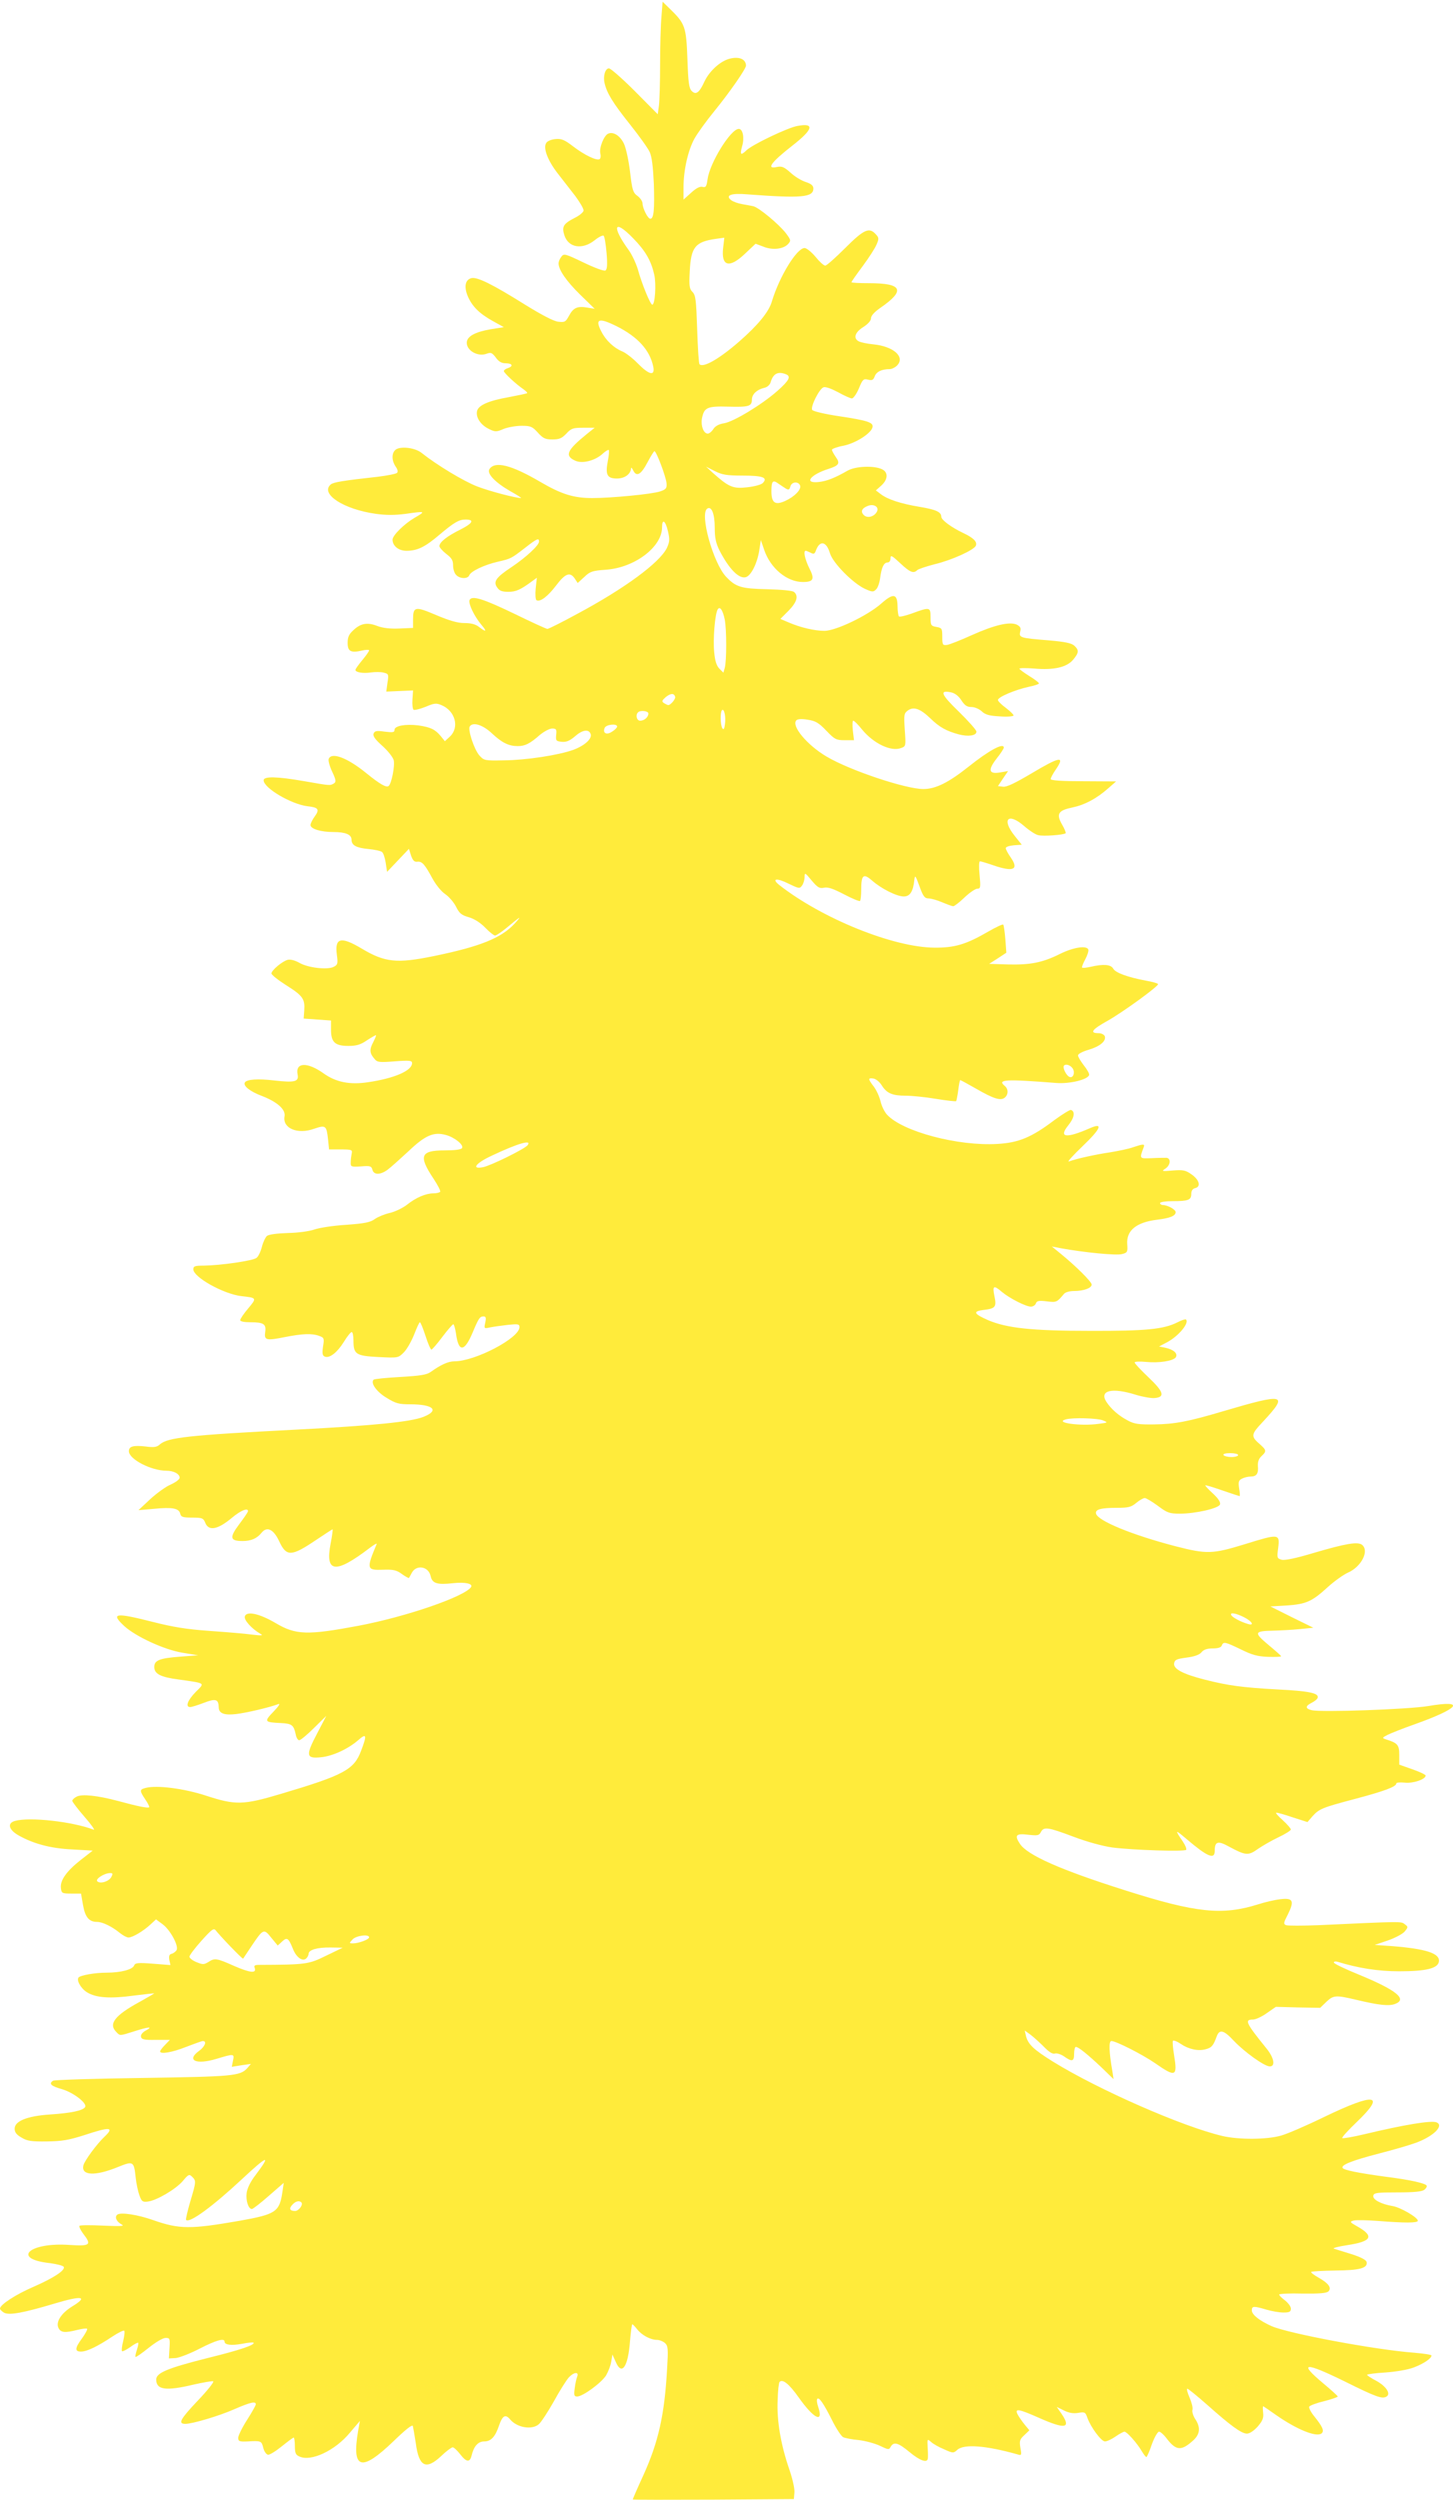 <?xml version="1.0" standalone="no"?>
<!DOCTYPE svg PUBLIC "-//W3C//DTD SVG 20010904//EN"
 "http://www.w3.org/TR/2001/REC-SVG-20010904/DTD/svg10.dtd">
<svg version="1.0" xmlns="http://www.w3.org/2000/svg"
 width="744pt" height="1280pt" viewBox="0 0 744 1280"
 preserveAspectRatio="xMidYMid meet">
<g transform="translate(0,1280) scale(0.1,-0.1)"
fill="#ffeb3b" stroke="none">
<path d="M3387 12714 c-4 -42 -7 -152 -7 -244 0 -92 -3 -187 -6 -211 l-6 -44
-117 118 c-64 64 -124 117 -133 117 -19 0 -31 -40 -22 -77 12 -51 43 -101 129
-209 47 -59 93 -123 102 -143 11 -24 17 -77 21 -163 4 -129 0 -178 -18 -178
-13 0 -40 54 -40 79 0 10 -12 28 -26 38 -23 17 -27 30 -38 124 -7 58 -21 122
-31 143 -19 40 -53 63 -80 52 -22 -8 -48 -73 -41 -102 3 -12 2 -25 -4 -29 -15
-9 -79 22 -136 66 -43 33 -59 40 -90 37 -21 -2 -41 -10 -47 -20 -17 -25 7 -89
58 -155 25 -32 66 -85 91 -117 24 -33 44 -66 42 -75 -2 -9 -23 -26 -48 -38
-56 -29 -64 -44 -50 -88 21 -64 92 -75 155 -25 21 17 42 27 46 23 5 -5 11 -45
15 -89 5 -60 3 -83 -6 -89 -7 -4 -54 13 -112 41 -96 46 -101 47 -114 29 -8
-10 -14 -25 -14 -33 0 -33 39 -90 109 -159 l76 -74 -37 6 c-51 9 -72 0 -94
-41 -18 -33 -22 -35 -57 -31 -23 3 -84 35 -165 85 -171 107 -248 145 -278 138
-32 -8 -39 -44 -19 -92 22 -52 59 -89 127 -127 l58 -32 -69 -11 c-80 -14 -121
-37 -121 -69 0 -41 58 -73 102 -56 22 8 28 5 47 -20 15 -21 30 -29 51 -29 34
0 40 -15 10 -25 -11 -3 -20 -10 -20 -15 0 -9 61 -66 99 -92 14 -10 23 -19 20
-21 -2 -2 -44 -11 -92 -20 -108 -19 -161 -43 -165 -75 -5 -32 22 -70 63 -89
31 -15 37 -15 74 1 23 9 64 16 92 16 46 0 55 -4 83 -35 27 -30 39 -35 75 -35
35 0 48 6 71 30 25 27 34 30 86 30 l59 0 -40 -32 c-102 -83 -115 -111 -61
-136 36 -18 103 -1 142 35 14 13 29 22 31 19 3 -3 1 -29 -5 -58 -13 -69 -3
-88 47 -88 39 0 70 22 72 51 0 8 5 4 11 -9 17 -35 40 -23 73 40 17 32 33 58
36 58 10 0 60 -133 62 -165 2 -25 -3 -31 -33 -41 -41 -14 -249 -34 -347 -34
-95 0 -157 19 -265 82 -150 88 -234 109 -262 66 -14 -23 29 -68 109 -114 33
-18 57 -34 53 -34 -27 0 -162 35 -226 60 -69 27 -205 109 -283 171 -31 25 -98
35 -128 20 -26 -14 -28 -56 -5 -90 10 -14 13 -26 7 -32 -5 -5 -49 -14 -99 -20
-181 -20 -226 -28 -240 -39 -57 -48 65 -128 232 -151 51 -7 97 -7 150 0 104
15 106 14 47 -20 -53 -31 -113 -90 -113 -112 0 -32 31 -57 71 -57 56 0 95 19
169 82 76 64 100 78 134 78 47 0 37 -19 -26 -51 -69 -34 -108 -65 -108 -85 0
-7 16 -25 35 -40 28 -21 35 -33 35 -59 0 -19 7 -41 16 -49 19 -20 60 -21 67
-1 8 20 76 53 146 69 69 16 68 16 142 73 59 46 69 50 69 30 0 -19 -67 -81
-140 -130 -80 -53 -96 -75 -74 -105 11 -17 25 -22 57 -22 39 0 62 10 124 56
l22 16 -6 -55 c-3 -30 -1 -57 4 -60 18 -11 58 19 101 76 47 62 71 70 95 35
l15 -23 34 31 c29 28 41 32 110 37 147 10 288 116 288 217 0 46 17 36 30 -19
10 -43 9 -55 -5 -86 -36 -75 -216 -208 -461 -339 -77 -42 -145 -76 -151 -76
-6 0 -80 34 -166 76 -166 80 -222 97 -233 71 -6 -18 24 -82 61 -126 30 -35 25
-40 -12 -11 -18 14 -41 20 -75 20 -35 0 -76 12 -145 41 -108 46 -118 44 -118
-24 l0 -42 -70 -3 c-47 -2 -83 2 -113 13 -51 20 -86 14 -124 -23 -21 -19 -28
-35 -28 -63 0 -44 16 -53 73 -40 20 5 37 5 37 1 0 -5 -16 -27 -35 -50 -19 -23
-35 -45 -35 -50 0 -12 37 -19 79 -13 22 3 52 3 66 -1 25 -6 26 -9 19 -52 l-6
-45 68 3 69 3 -3 -46 c-2 -26 1 -50 6 -53 5 -3 33 4 61 15 44 19 55 20 81 9
71 -29 94 -114 44 -161 l-26 -24 -21 26 c-29 35 -53 46 -115 55 -66 8 -122 -2
-122 -23 0 -13 -8 -14 -50 -9 -42 6 -51 4 -57 -10 -5 -12 8 -30 45 -63 28 -25
54 -58 58 -73 7 -30 -12 -125 -27 -133 -12 -8 -45 11 -114 67 -97 79 -178 109
-192 72 -3 -8 5 -38 18 -65 20 -43 21 -52 9 -60 -20 -12 -18 -12 -150 11 -143
25 -210 26 -210 5 0 -40 142 -123 225 -133 56 -6 63 -16 36 -53 -11 -15 -21
-35 -21 -43 0 -20 53 -36 117 -36 63 0 93 -13 93 -39 0 -29 24 -42 87 -48 32
-3 63 -10 69 -15 7 -5 15 -30 19 -55 l7 -47 56 59 56 59 11 -35 c9 -25 17 -33
32 -31 24 3 38 -13 78 -87 17 -31 45 -66 65 -79 19 -13 44 -42 55 -64 17 -34
27 -43 65 -54 28 -8 60 -28 85 -54 21 -22 44 -40 50 -40 6 0 31 17 56 37 77
64 85 69 44 24 -69 -74 -175 -117 -413 -166 -190 -39 -251 -33 -371 39 -106
63 -138 55 -126 -33 6 -45 4 -51 -16 -61 -31 -17 -134 -5 -177 21 -22 12 -44
18 -58 15 -28 -7 -84 -54 -84 -70 0 -7 34 -34 75 -60 86 -54 97 -71 93 -129
l-3 -42 70 -5 70 -5 0 -47 c0 -64 20 -83 89 -83 41 0 62 6 94 28 23 15 44 27
47 27 3 0 -4 -16 -14 -36 -20 -38 -19 -57 8 -87 13 -16 25 -17 103 -11 76 6
88 4 88 -9 0 -39 -90 -78 -226 -98 -93 -14 -164 0 -228 46 -83 59 -145 56
-132 -7 7 -36 -14 -42 -119 -30 -85 10 -141 6 -151 -10 -11 -17 27 -47 89 -70
77 -30 121 -69 114 -104 -11 -61 67 -94 152 -63 59 20 63 17 71 -56 l5 -50 60
0 c55 0 60 -2 56 -20 -2 -11 -5 -31 -5 -45 -1 -24 1 -25 52 -22 47 4 54 2 59
-17 7 -28 42 -27 79 1 16 12 64 55 106 94 86 82 129 100 191 83 45 -12 93 -51
83 -67 -5 -8 -38 -12 -90 -12 -123 0 -134 -28 -56 -145 21 -32 37 -62 34 -67
-3 -4 -19 -8 -35 -8 -39 0 -90 -22 -136 -59 -21 -16 -60 -35 -86 -41 -27 -6
-61 -20 -77 -31 -23 -17 -50 -23 -147 -30 -65 -4 -138 -15 -163 -24 -26 -9
-83 -17 -136 -18 -56 -2 -97 -7 -107 -15 -8 -7 -20 -32 -26 -56 -6 -24 -18
-49 -27 -56 -17 -15 -185 -39 -271 -40 -46 0 -53 -3 -53 -19 0 -40 154 -126
245 -137 81 -9 81 -9 36 -63 -23 -27 -41 -54 -41 -60 0 -7 21 -11 53 -11 67 0
81 -9 75 -50 -6 -42 5 -45 100 -26 91 18 140 20 177 6 25 -9 26 -13 19 -55 -5
-36 -3 -46 10 -51 24 -9 63 21 97 76 17 28 35 50 40 50 5 0 9 -19 9 -43 0 -71
12 -79 128 -85 101 -5 101 -5 130 24 16 16 39 57 53 92 13 34 26 62 29 62 4 0
16 -31 29 -70 12 -38 26 -70 30 -70 4 0 29 29 56 65 27 36 53 65 56 65 4 0 10
-22 14 -48 13 -97 43 -95 85 5 31 74 37 83 56 83 12 0 14 -7 9 -31 -7 -32 -7
-32 26 -25 19 4 60 9 92 13 50 5 57 4 57 -12 0 -56 -227 -175 -334 -175 -31 0
-70 -18 -120 -54 -21 -15 -53 -20 -156 -26 -72 -4 -133 -10 -137 -14 -17 -17
16 -63 67 -93 47 -29 63 -33 121 -33 118 0 151 -31 68 -64 -65 -26 -254 -45
-659 -66 -544 -28 -651 -40 -691 -75 -15 -14 -29 -17 -73 -11 -63 7 -86 1 -86
-24 0 -41 114 -100 192 -100 37 0 68 -16 68 -36 0 -8 -20 -23 -44 -34 -25 -10
-72 -44 -106 -75 l-61 -57 80 7 c94 9 127 3 134 -25 4 -17 13 -20 61 -20 51 0
57 -3 66 -24 17 -47 64 -39 139 24 43 36 81 52 81 33 0 -5 -21 -35 -45 -67
-51 -68 -48 -86 17 -86 44 0 74 13 98 43 28 34 62 16 90 -45 37 -79 62 -78
188 7 45 30 83 55 85 55 2 0 -2 -33 -10 -73 -29 -151 24 -157 202 -21 21 16
36 24 34 19 -54 -129 -52 -135 33 -132 52 2 69 -2 96 -22 18 -13 35 -22 36
-20 2 2 8 14 14 25 23 45 86 35 97 -15 8 -38 33 -46 114 -37 61 7 105 -2 93
-20 -34 -49 -333 -152 -577 -198 -261 -49 -320 -47 -422 13 -83 49 -149 64
-159 36 -7 -18 34 -64 81 -91 15 -8 3 -9 -45 -3 -36 5 -134 13 -219 19 -115 8
-187 20 -289 46 -193 49 -217 45 -145 -22 60 -54 205 -121 298 -136 l80 -13
-92 -7 c-107 -8 -133 -19 -133 -53 0 -35 32 -52 125 -64 141 -20 135 -16 87
-64 -42 -43 -54 -77 -28 -77 8 0 40 10 71 22 60 23 74 18 75 -23 0 -31 27 -42
88 -35 53 6 172 34 217 51 12 5 3 -10 -24 -38 -50 -52 -48 -55 38 -59 57 -3
65 -10 76 -61 3 -15 11 -27 17 -27 7 0 41 28 76 63 l63 62 -47 -90 c-60 -114
-57 -130 20 -122 60 6 138 42 191 88 42 37 45 26 14 -55 -36 -97 -89 -125
-412 -221 -191 -57 -231 -58 -381 -9 -113 37 -252 55 -310 40 -32 -8 -32 -14
-2 -59 13 -19 22 -37 20 -40 -6 -6 -60 5 -159 32 -105 28 -186 37 -213 22 -12
-6 -22 -16 -22 -21 0 -5 28 -42 62 -81 35 -40 56 -70 48 -67 -110 42 -328 66
-403 45 -41 -11 -33 -45 18 -74 76 -43 165 -67 275 -72 l105 -6 -63 -49 c-72
-57 -105 -104 -100 -143 3 -26 6 -28 53 -28 l50 0 10 -58 c11 -63 31 -87 72
-87 28 0 77 -24 116 -56 16 -13 36 -24 45 -24 21 0 78 34 114 68 l27 25 35
-26 c38 -29 80 -106 71 -130 -4 -8 -15 -17 -25 -20 -13 -3 -16 -11 -13 -31 l6
-27 -90 7 c-77 6 -91 4 -96 -9 -8 -21 -68 -37 -142 -37 -58 0 -131 -13 -142
-24 -13 -13 10 -56 42 -76 46 -29 119 -34 243 -17 56 7 102 12 102 11 0 -1
-33 -20 -74 -43 -129 -70 -162 -114 -120 -155 19 -20 16 -20 92 4 75 24 98 25
59 4 -17 -9 -27 -22 -25 -32 3 -14 16 -17 76 -16 l72 0 -25 -26 c-14 -14 -25
-29 -25 -33 0 -16 63 -5 133 23 42 16 80 30 86 30 22 0 10 -29 -19 -50 -68
-49 -16 -73 89 -41 90 27 92 27 84 -10 l-6 -31 49 8 49 7 -19 -22 c-36 -40
-74 -43 -536 -50 -245 -3 -451 -10 -458 -14 -23 -15 -12 -27 44 -43 60 -17
132 -73 120 -92 -11 -18 -72 -31 -180 -38 -118 -8 -181 -34 -181 -73 0 -18 10
-31 35 -45 29 -18 51 -21 130 -20 78 1 112 7 191 32 132 44 157 42 104 -8 -39
-37 -102 -122 -108 -147 -12 -52 59 -56 177 -8 79 32 82 30 91 -55 3 -30 12
-71 19 -90 11 -31 16 -35 42 -32 45 5 142 62 179 104 30 36 34 38 49 23 21
-21 21 -24 -10 -128 -14 -49 -24 -90 -21 -93 17 -18 136 69 285 208 134 125
153 131 70 21 -25 -32 -42 -67 -45 -91 -5 -39 9 -82 27 -82 5 0 44 30 86 67
l77 67 -7 -48 c-15 -101 -34 -113 -218 -146 -252 -44 -309 -44 -443 3 -79 28
-164 41 -183 29 -17 -11 -6 -37 21 -51 17 -9 -3 -10 -94 -6 -63 3 -118 3 -122
-1 -3 -4 5 -21 18 -39 46 -59 38 -66 -68 -59 -207 15 -301 -71 -102 -93 37 -5
70 -13 72 -20 6 -18 -54 -57 -157 -102 -90 -39 -170 -91 -170 -111 0 -5 10
-14 21 -21 27 -14 98 -1 262 48 137 41 170 35 88 -15 -59 -36 -87 -82 -71
-112 12 -23 33 -25 96 -9 25 6 47 9 50 6 3 -3 -8 -24 -25 -48 -38 -51 -39 -69
-6 -69 30 0 86 27 162 78 29 19 56 32 59 29 4 -3 1 -27 -5 -53 -7 -25 -9 -49
-6 -52 2 -3 22 7 42 21 20 15 39 25 41 22 2 -2 -1 -18 -7 -36 -6 -18 -9 -34
-7 -36 2 -3 32 18 67 46 36 29 73 51 87 51 22 0 23 -3 20 -52 l-3 -53 35 2
c19 2 74 23 122 48 84 43 128 56 128 36 0 -17 35 -21 90 -11 29 6 55 8 58 6
11 -11 -68 -38 -235 -79 -206 -52 -263 -76 -263 -110 0 -53 49 -60 191 -26 49
11 94 19 101 17 6 -2 -30 -48 -81 -101 -88 -93 -101 -117 -62 -117 37 0 174
41 251 75 83 36 110 42 110 25 0 -5 -20 -41 -45 -80 -25 -39 -45 -80 -45 -91
0 -18 5 -21 48 -19 69 4 71 3 80 -32 4 -18 15 -34 24 -36 8 -2 40 18 71 43 31
25 58 45 61 45 3 0 6 -20 6 -43 0 -36 4 -46 23 -54 60 -28 183 30 259 122 l51
60 -9 -50 c-34 -200 16 -213 183 -52 60 58 94 85 97 76 2 -8 9 -47 15 -87 16
-122 52 -140 130 -67 26 25 53 45 59 45 6 0 23 -16 38 -35 32 -42 50 -44 59
-7 11 47 33 72 64 72 35 0 57 23 77 83 17 49 32 58 55 31 35 -43 112 -57 148
-26 11 9 46 62 77 117 30 55 65 110 77 123 25 27 52 30 43 5 -4 -9 -10 -36
-13 -60 -5 -38 -3 -43 13 -43 30 1 126 72 148 109 11 19 23 50 26 70 l6 36 17
-38 c31 -72 63 -26 73 106 4 48 9 87 12 87 2 0 13 -11 24 -25 24 -31 69 -55
102 -55 13 0 32 -8 42 -17 15 -15 16 -31 10 -130 -13 -236 -44 -375 -122 -547
-30 -65 -54 -121 -54 -123 0 -2 186 -2 413 -1 l412 3 3 33 c2 19 -10 72 -27
121 -43 125 -64 248 -59 352 1 48 6 90 10 94 16 16 49 -11 98 -80 77 -109 128
-134 100 -49 -7 19 -9 38 -5 42 9 10 31 -21 76 -110 21 -43 47 -81 56 -86 10
-5 46 -12 80 -15 34 -4 82 -17 108 -29 44 -21 47 -22 56 -5 16 27 38 21 97
-28 53 -44 91 -57 93 -32 1 6 1 32 -1 57 -2 44 -2 44 17 28 10 -10 40 -27 67
-38 46 -21 48 -21 68 -3 34 31 147 22 307 -23 22 -7 23 -5 16 33 -6 36 -3 44
20 65 l26 25 -24 29 c-13 16 -29 39 -36 52 -17 33 5 29 111 -18 133 -59 164
-53 114 21 l-25 36 36 -18 c26 -13 48 -17 73 -13 35 6 38 4 48 -25 17 -48 71
-121 90 -121 10 0 34 11 54 25 20 14 41 25 46 25 12 0 64 -58 88 -99 10 -17
21 -31 24 -31 3 0 16 29 28 65 13 36 30 65 37 65 7 0 25 -16 39 -35 49 -64 76
-65 139 -7 32 31 35 65 7 107 -11 17 -17 38 -14 47 3 10 -4 38 -15 63 -11 25
-16 45 -11 45 4 0 50 -37 102 -83 119 -106 175 -147 203 -147 14 0 36 15 55
36 25 29 31 44 28 70 -2 19 -2 34 0 34 2 0 31 -20 65 -44 107 -75 208 -116
234 -95 15 13 6 34 -40 91 -16 20 -26 41 -23 46 3 6 38 19 76 28 39 10 70 21
70 24 0 3 -34 34 -75 68 -129 108 -95 110 111 9 161 -80 192 -91 214 -77 23
14 -2 53 -54 81 -25 13 -46 27 -46 30 0 3 42 9 94 12 55 4 115 14 146 26 50
19 90 46 90 61 0 4 -39 10 -87 14 -200 15 -643 98 -731 136 -63 28 -102 59
-102 81 0 23 10 23 74 4 27 -8 66 -15 88 -15 31 0 38 4 38 20 0 11 -14 29 -30
42 -16 12 -30 25 -30 30 0 4 54 7 119 5 87 -1 123 2 133 11 18 18 1 42 -51 71
-23 13 -40 26 -37 29 4 3 59 6 124 7 123 1 166 12 160 43 -2 11 -28 25 -78 41
-41 13 -82 25 -90 28 -8 3 23 11 69 18 126 19 140 46 49 97 -37 21 -38 23 -16
29 13 3 68 2 123 -2 139 -11 205 -11 205 1 0 17 -90 69 -129 75 -59 10 -103
33 -99 53 3 15 18 17 124 17 86 0 126 4 138 14 9 7 14 17 11 21 -7 12 -88 30
-208 45 -140 19 -215 34 -222 45 -10 15 47 38 186 74 74 19 160 44 192 56 90
34 143 88 102 104 -28 10 -163 -12 -368 -61 -59 -14 -111 -23 -114 -20 -3 4
31 41 76 84 148 142 93 150 -167 25 -92 -45 -192 -88 -222 -96 -71 -21 -217
-22 -301 -2 -205 48 -637 238 -868 381 -98 61 -126 88 -137 129 l-7 30 29 -21
c16 -12 47 -40 69 -62 27 -28 45 -39 57 -35 10 3 31 -4 47 -15 41 -29 51 -26
51 14 0 19 4 35 9 35 13 0 60 -38 130 -104 l63 -61 -6 40 c-18 103 -19 155 -5
155 24 0 159 -69 223 -113 106 -74 116 -70 98 40 -6 37 -9 70 -6 74 2 4 20 -2
39 -15 41 -28 90 -39 129 -28 31 8 39 19 56 65 14 39 36 34 88 -22 55 -58 157
-131 184 -131 30 0 22 44 -17 92 -106 131 -114 148 -69 148 14 0 46 15 71 33
l46 32 113 -3 114 -2 31 30 c37 35 48 36 154 11 117 -28 168 -33 199 -21 64
24 6 71 -186 150 -71 29 -128 56 -128 62 0 5 8 7 18 4 108 -33 208 -49 317
-49 138 0 198 15 203 50 6 42 -66 65 -241 79 l-88 6 68 23 c37 13 75 33 86 46
18 22 18 24 0 37 -19 15 -10 15 -444 -5 -81 -3 -154 -3 -163 0 -15 6 -14 12 9
56 34 69 26 85 -39 77 -28 -3 -79 -15 -113 -26 -185 -58 -318 -44 -680 71
-332 105 -501 180 -540 238 -30 45 -21 55 43 47 47 -5 55 -4 64 14 15 28 34
26 167 -24 71 -27 150 -48 198 -55 109 -14 373 -22 379 -12 3 5 -5 24 -17 42
-43 63 -41 64 19 13 106 -90 144 -107 144 -61 0 49 16 54 72 23 87 -47 100
-48 150 -12 25 17 72 44 106 60 34 16 62 34 62 39 0 5 -19 27 -42 48 -24 21
-38 38 -33 38 6 1 44 -10 85 -24 l75 -24 25 29 c35 39 50 45 220 90 147 39
210 62 210 79 0 5 20 6 43 4 43 -5 107 17 107 36 0 5 -30 19 -67 32 l-68 24 0
50 c0 51 -8 61 -70 80 -18 6 -18 8 9 22 16 8 78 33 138 54 233 83 266 127 71
94 -103 -17 -549 -33 -597 -21 -33 8 -33 21 1 38 14 7 28 18 30 25 8 24 -43
35 -205 43 -179 10 -251 19 -376 51 -109 28 -158 54 -154 82 3 19 12 23 63 30
40 5 66 14 77 27 11 14 29 20 57 20 28 0 44 5 47 15 9 21 17 19 98 -20 57 -28
84 -36 139 -38 37 -1 67 0 67 3 0 3 -30 29 -66 59 -75 63 -72 70 26 72 36 1
97 4 135 8 l70 7 -110 54 -110 55 85 5 c99 7 128 20 210 95 32 29 78 62 102
73 69 30 110 111 73 142 -22 18 -85 7 -248 -41 -90 -27 -147 -39 -164 -35 -24
7 -25 9 -18 61 9 73 4 73 -173 18 -164 -50 -192 -51 -352 -10 -223 58 -401
131 -408 168 -4 21 25 29 110 29 56 0 71 4 96 25 17 14 36 25 44 25 7 0 37
-18 67 -40 48 -36 59 -40 113 -40 79 0 198 27 205 47 4 11 -8 30 -36 56 -23
21 -41 40 -39 42 2 2 41 -10 87 -26 46 -16 86 -29 88 -29 3 0 2 18 -2 39 -5
33 -3 41 14 50 11 6 31 11 45 11 30 0 41 15 37 55 -1 21 5 37 18 49 27 25 26
31 -5 59 -51 44 -50 51 15 120 130 140 111 145 -204 52 -178 -53 -250 -67
-355 -68 -79 -1 -102 2 -135 20 -46 24 -85 58 -110 96 -37 58 29 74 150 36 36
-11 81 -19 98 -17 54 5 46 32 -32 106 -39 37 -71 71 -71 76 0 5 26 6 58 3 67
-7 141 5 153 24 11 19 -11 39 -52 48 l-34 7 40 21 c59 31 116 99 98 117 -3 3
-22 -3 -43 -14 -71 -36 -161 -45 -450 -44 -297 0 -425 14 -521 55 -73 32 -79
45 -23 52 61 7 68 15 56 71 -11 54 -4 58 40 20 39 -32 121 -74 147 -74 10 0
22 7 25 16 5 14 16 16 56 11 50 -6 52 -5 88 38 7 9 29 15 52 15 49 0 90 15 90
33 0 14 -80 94 -160 159 l-44 36 46 -9 c121 -22 285 -38 313 -30 28 7 30 11
27 51 -5 70 47 112 153 125 67 8 95 20 95 39 0 13 -41 36 -65 36 -8 0 -15 5
-15 10 0 6 28 10 64 10 81 0 96 6 96 37 0 17 7 27 21 30 30 8 20 43 -21 71
-30 21 -43 23 -95 19 -56 -5 -59 -4 -37 10 26 18 29 52 5 55 -10 0 -44 0 -77
-2 -63 -2 -62 -4 -39 58 6 16 -5 15 -55 -2 -22 -8 -75 -19 -118 -26 -74 -11
-171 -32 -211 -47 -10 -3 22 32 71 79 93 89 107 122 38 92 -123 -54 -163 -49
-112 14 31 38 37 71 14 79 -5 2 -44 -22 -85 -52 -116 -88 -183 -116 -292 -122
-201 -12 -485 63 -565 150 -13 14 -28 45 -33 68 -6 24 -21 58 -35 76 -30 39
-30 45 -2 41 13 -2 32 -17 43 -35 26 -41 54 -53 123 -53 31 0 100 -7 154 -16
54 -9 101 -14 104 -12 2 3 7 28 11 57 3 28 8 51 10 51 2 0 39 -20 81 -44 90
-52 126 -63 147 -46 19 16 19 44 0 60 -40 33 0 36 265 15 67 -5 160 17 167 41
2 6 -10 28 -27 49 -16 21 -30 44 -30 51 0 8 23 20 54 29 58 17 92 45 83 70 -4
8 -17 15 -31 15 -49 0 -35 19 48 65 79 45 255 173 256 186 0 4 -28 12 -62 18
-96 18 -157 41 -168 62 -12 21 -50 24 -115 9 -22 -5 -41 -7 -44 -4 -3 2 5 21
16 42 11 20 18 43 16 50 -8 22 -74 13 -145 -22 -90 -45 -153 -57 -269 -54
l-94 3 44 28 44 29 -5 69 c-3 38 -8 72 -11 75 -3 3 -37 -13 -77 -36 -112 -65
-171 -83 -275 -82 -210 1 -576 149 -795 321 -41 33 -13 37 47 7 54 -26 58 -27
70 -10 7 10 13 29 13 43 0 25 2 24 36 -17 31 -37 41 -42 64 -37 20 4 46 -5
102 -34 42 -22 78 -37 82 -34 3 4 6 29 6 57 0 77 11 86 55 48 47 -42 127 -82
163 -82 32 0 48 26 54 85 3 27 6 23 26 -32 19 -53 27 -63 47 -63 13 0 44 -9
70 -20 26 -11 51 -20 56 -20 6 0 32 20 58 45 26 25 56 45 66 45 16 0 17 7 11
70 -4 40 -3 70 2 70 5 0 35 -9 67 -20 104 -36 134 -23 91 39 -14 20 -26 42
-26 48 0 7 18 13 41 15 l41 3 -36 45 c-69 86 -34 122 49 50 25 -22 57 -43 71
-46 26 -7 132 1 141 10 2 2 -6 23 -19 45 -31 54 -19 72 55 87 61 13 121 44
182 98 l40 35 -167 1 c-111 0 -168 4 -168 11 0 5 11 27 25 47 51 74 24 70
-125 -19 -83 -49 -126 -70 -144 -67 l-26 3 26 39 26 38 -41 -7 c-58 -10 -64
12 -17 72 20 25 36 50 36 55 0 27 -76 -14 -181 -98 -102 -81 -168 -114 -231
-114 -90 0 -375 95 -495 166 -99 58 -183 158 -155 186 7 7 28 8 58 3 39 -6 56
-15 95 -56 43 -45 51 -49 94 -49 l48 0 -6 50 c-3 28 -2 50 2 50 5 0 25 -20 45
-45 59 -72 149 -115 200 -95 25 9 25 10 19 93 -5 79 -4 85 17 100 29 20 62 9
115 -42 45 -44 81 -64 144 -81 49 -13 91 -7 91 14 0 8 -41 54 -90 102 -92 89
-101 112 -40 99 20 -4 39 -19 53 -41 17 -26 29 -34 51 -34 17 0 40 -10 53 -22
19 -18 39 -23 93 -26 39 -3 70 0 70 5 0 5 -18 22 -40 39 -22 16 -40 34 -40 40
0 15 88 52 156 67 30 6 54 14 54 18 0 4 -22 21 -50 38 -27 17 -50 34 -50 37 0
4 34 4 75 1 101 -9 167 6 200 45 30 36 31 49 6 72 -14 13 -48 20 -128 27 -150
12 -156 14 -149 45 5 19 1 26 -18 36 -37 16 -114 -2 -232 -55 -55 -25 -111
-47 -124 -49 -23 -3 -25 0 -25 42 0 42 -2 45 -30 50 -28 5 -30 8 -30 50 0 52
-3 53 -98 18 -32 -11 -60 -18 -64 -14 -3 3 -7 27 -7 53 -1 64 -22 67 -83 13
-70 -62 -233 -140 -291 -140 -51 0 -124 17 -186 44 l-40 17 42 42 c43 44 52
76 28 96 -8 7 -63 12 -137 14 -134 3 -161 11 -211 64 -66 70 -137 324 -96 349
22 14 38 -28 38 -98 0 -53 6 -79 24 -116 50 -97 101 -148 136 -137 27 9 58 72
68 137 l8 53 17 -50 c32 -95 117 -165 198 -165 55 0 62 15 33 71 -22 45 -32
89 -18 89 3 0 14 -5 25 -10 16 -9 21 -7 28 14 20 51 53 44 71 -17 15 -50 117
-153 179 -182 38 -17 43 -17 57 -3 9 8 18 35 21 59 7 54 19 79 38 79 9 0 15 9
15 21 0 19 7 15 50 -25 50 -47 68 -54 87 -35 5 5 46 19 89 30 88 21 202 73
211 95 8 20 -12 40 -65 65 -61 29 -112 67 -112 83 0 25 -28 37 -112 51 -96 16
-163 38 -198 65 l-25 19 28 25 c35 32 36 69 2 84 -42 19 -135 15 -175 -8 -63
-36 -104 -53 -147 -58 -80 -9 -44 38 52 68 52 17 58 28 34 61 -10 15 -19 31
-19 36 0 5 27 15 60 21 63 13 142 64 148 95 5 24 -26 34 -172 56 -74 11 -132
25 -137 32 -10 16 36 108 58 116 10 4 40 -7 74 -25 32 -18 64 -32 71 -32 8 0
24 23 36 51 19 47 24 51 47 45 21 -5 27 -2 34 17 9 24 36 37 77 37 11 0 29 9
39 20 40 44 -21 97 -124 107 -31 3 -64 10 -73 15 -30 15 -21 46 22 73 25 16
40 33 40 45 0 13 17 32 47 53 131 90 115 127 -57 127 -50 0 -90 2 -90 5 0 3
26 40 58 83 32 43 64 93 71 111 12 28 12 34 -4 51 -34 38 -61 26 -157 -70 -49
-49 -95 -90 -102 -90 -8 0 -30 20 -50 45 -21 25 -46 45 -56 45 -40 0 -129
-146 -167 -272 -15 -54 -72 -123 -167 -206 -102 -89 -185 -137 -204 -117 -4 3
-9 84 -12 179 -5 151 -8 175 -24 191 -16 16 -18 31 -14 106 6 124 28 151 134
166 l43 6 -6 -52 c-11 -95 31 -107 112 -30 l54 51 40 -15 c46 -19 103 -13 127
14 15 17 14 20 -11 54 -36 47 -141 134 -168 139 -12 3 -38 7 -58 11 -19 3 -44
12 -55 20 -32 25 0 37 81 30 279 -21 340 -16 340 30 0 14 -11 24 -39 33 -22 7
-57 28 -78 48 -33 29 -44 34 -69 29 -57 -13 -32 23 78 109 108 84 116 118 26
101 -50 -9 -232 -96 -261 -125 -29 -28 -34 -23 -22 21 13 42 4 89 -17 89 -41
0 -149 -174 -160 -259 -5 -36 -9 -42 -25 -38 -13 4 -33 -6 -59 -30 l-39 -35 0
63 c0 87 23 189 56 249 15 27 61 91 102 141 82 101 162 217 162 233 -1 34 -36
48 -85 35 -48 -13 -102 -63 -127 -115 -27 -59 -44 -72 -66 -50 -14 14 -18 44
-22 164 -6 165 -12 181 -88 255 l-39 38 -6 -77z m-146 -1133 c64 -65 93 -116
109 -187 11 -49 4 -154 -10 -154 -10 0 -54 108 -74 181 -9 30 -29 73 -45 96
-91 125 -78 165 20 64z m-84 -451 c109 -55 170 -122 188 -207 10 -50 -21 -43
-79 16 -27 28 -63 55 -80 62 -42 17 -84 56 -107 102 -34 65 -13 72 78 27z
m867 -246 c28 -11 17 -32 -44 -86 -78 -69 -223 -157 -272 -165 -26 -4 -45 -14
-55 -29 -8 -13 -21 -24 -29 -24 -21 0 -36 39 -30 76 11 58 26 65 135 62 105
-3 121 2 121 36 0 27 25 51 62 60 16 3 30 15 34 29 13 44 37 57 78 41z m-222
-519 c104 0 131 -10 104 -38 -9 -9 -44 -18 -81 -22 -72 -8 -93 1 -175 74 l-35
32 45 -23 c38 -19 61 -23 142 -23z m221 -66 c15 -9 19 -7 24 10 6 25 41 28 50
5 7 -20 -28 -57 -77 -79 -51 -23 -70 -10 -70 50 0 51 7 60 34 40 12 -8 29 -20
39 -26z m467 -119 c-14 -26 -49 -35 -67 -17 -18 18 -10 35 21 47 31 12 59 -6
46 -30z m-779 -552 c10 -51 10 -213 0 -248 l-7 -24 -20 20 c-15 15 -23 40 -27
85 -7 64 4 197 18 219 11 18 26 -3 36 -52z m-254 -395 c4 -11 -23 -43 -35 -43
-4 0 -14 5 -22 10 -13 9 -11 13 9 31 25 20 42 21 48 2z m255 -142 c-3 -23 -7
-29 -13 -20 -11 17 -12 83 -2 93 11 11 21 -35 15 -73z m-392 56 c0 -19 -21
-37 -42 -37 -18 0 -25 29 -11 43 12 12 53 7 53 -6z m-802 -101 c52 -49 87 -66
133 -66 37 0 62 12 113 57 22 18 50 33 63 33 21 0 24 -4 21 -32 -3 -30 -1 -33
29 -36 23 -2 40 5 66 27 38 34 71 40 81 14 10 -24 -29 -60 -88 -82 -74 -27
-241 -53 -357 -54 -98 -2 -101 -1 -125 26 -26 30 -59 130 -49 147 15 25 66 10
113 -34z m642 34 c0 -5 -11 -17 -26 -26 -28 -19 -49 -8 -38 19 7 18 64 24 64
7z m2333 -1751 c13 -21 2 -50 -16 -43 -17 6 -38 49 -29 58 10 11 34 2 45 -15z
m-2792 -393 c-17 -20 -190 -105 -228 -112 -62 -12 -37 21 45 59 133 63 209 85
183 53z m2946 -1408 c28 -11 27 -12 -22 -18 -91 -13 -231 6 -167 23 36 10 162
6 189 -5z m693 -178 c0 -5 -15 -10 -34 -10 -19 0 -38 5 -41 10 -4 6 10 10 34
10 23 0 41 -4 41 -10z m30 -830 c43 -22 55 -46 18 -34 -34 10 -76 32 -83 44
-10 17 23 11 65 -10z m-5800 -1330 c-12 -23 -57 -37 -72 -22 -11 11 34 41 65
42 15 0 16 -3 7 -20z m610 -356 c35 -36 63 -64 65 -62 1 2 20 30 42 63 61 91
64 92 102 44 l33 -40 23 21 c25 23 32 18 55 -38 16 -42 48 -66 67 -50 7 6 13
17 13 24 0 21 44 34 113 33 l62 -1 -85 -41 c-90 -44 -100 -46 -344 -47 -21 0
-27 -4 -22 -15 11 -30 -23 -26 -104 9 -92 41 -101 42 -134 20 -22 -13 -28 -13
-60 0 -20 8 -36 21 -36 28 0 7 28 44 62 82 55 61 63 66 74 51 7 -9 40 -46 74
-81z m710 47 c0 -11 -54 -31 -83 -31 -19 0 -20 1 -2 20 18 20 85 29 85 11z
m-347 -1357 c11 -11 -13 -44 -32 -44 -27 0 -33 12 -14 32 16 18 35 23 46 12z"/>
</g>
</svg>
